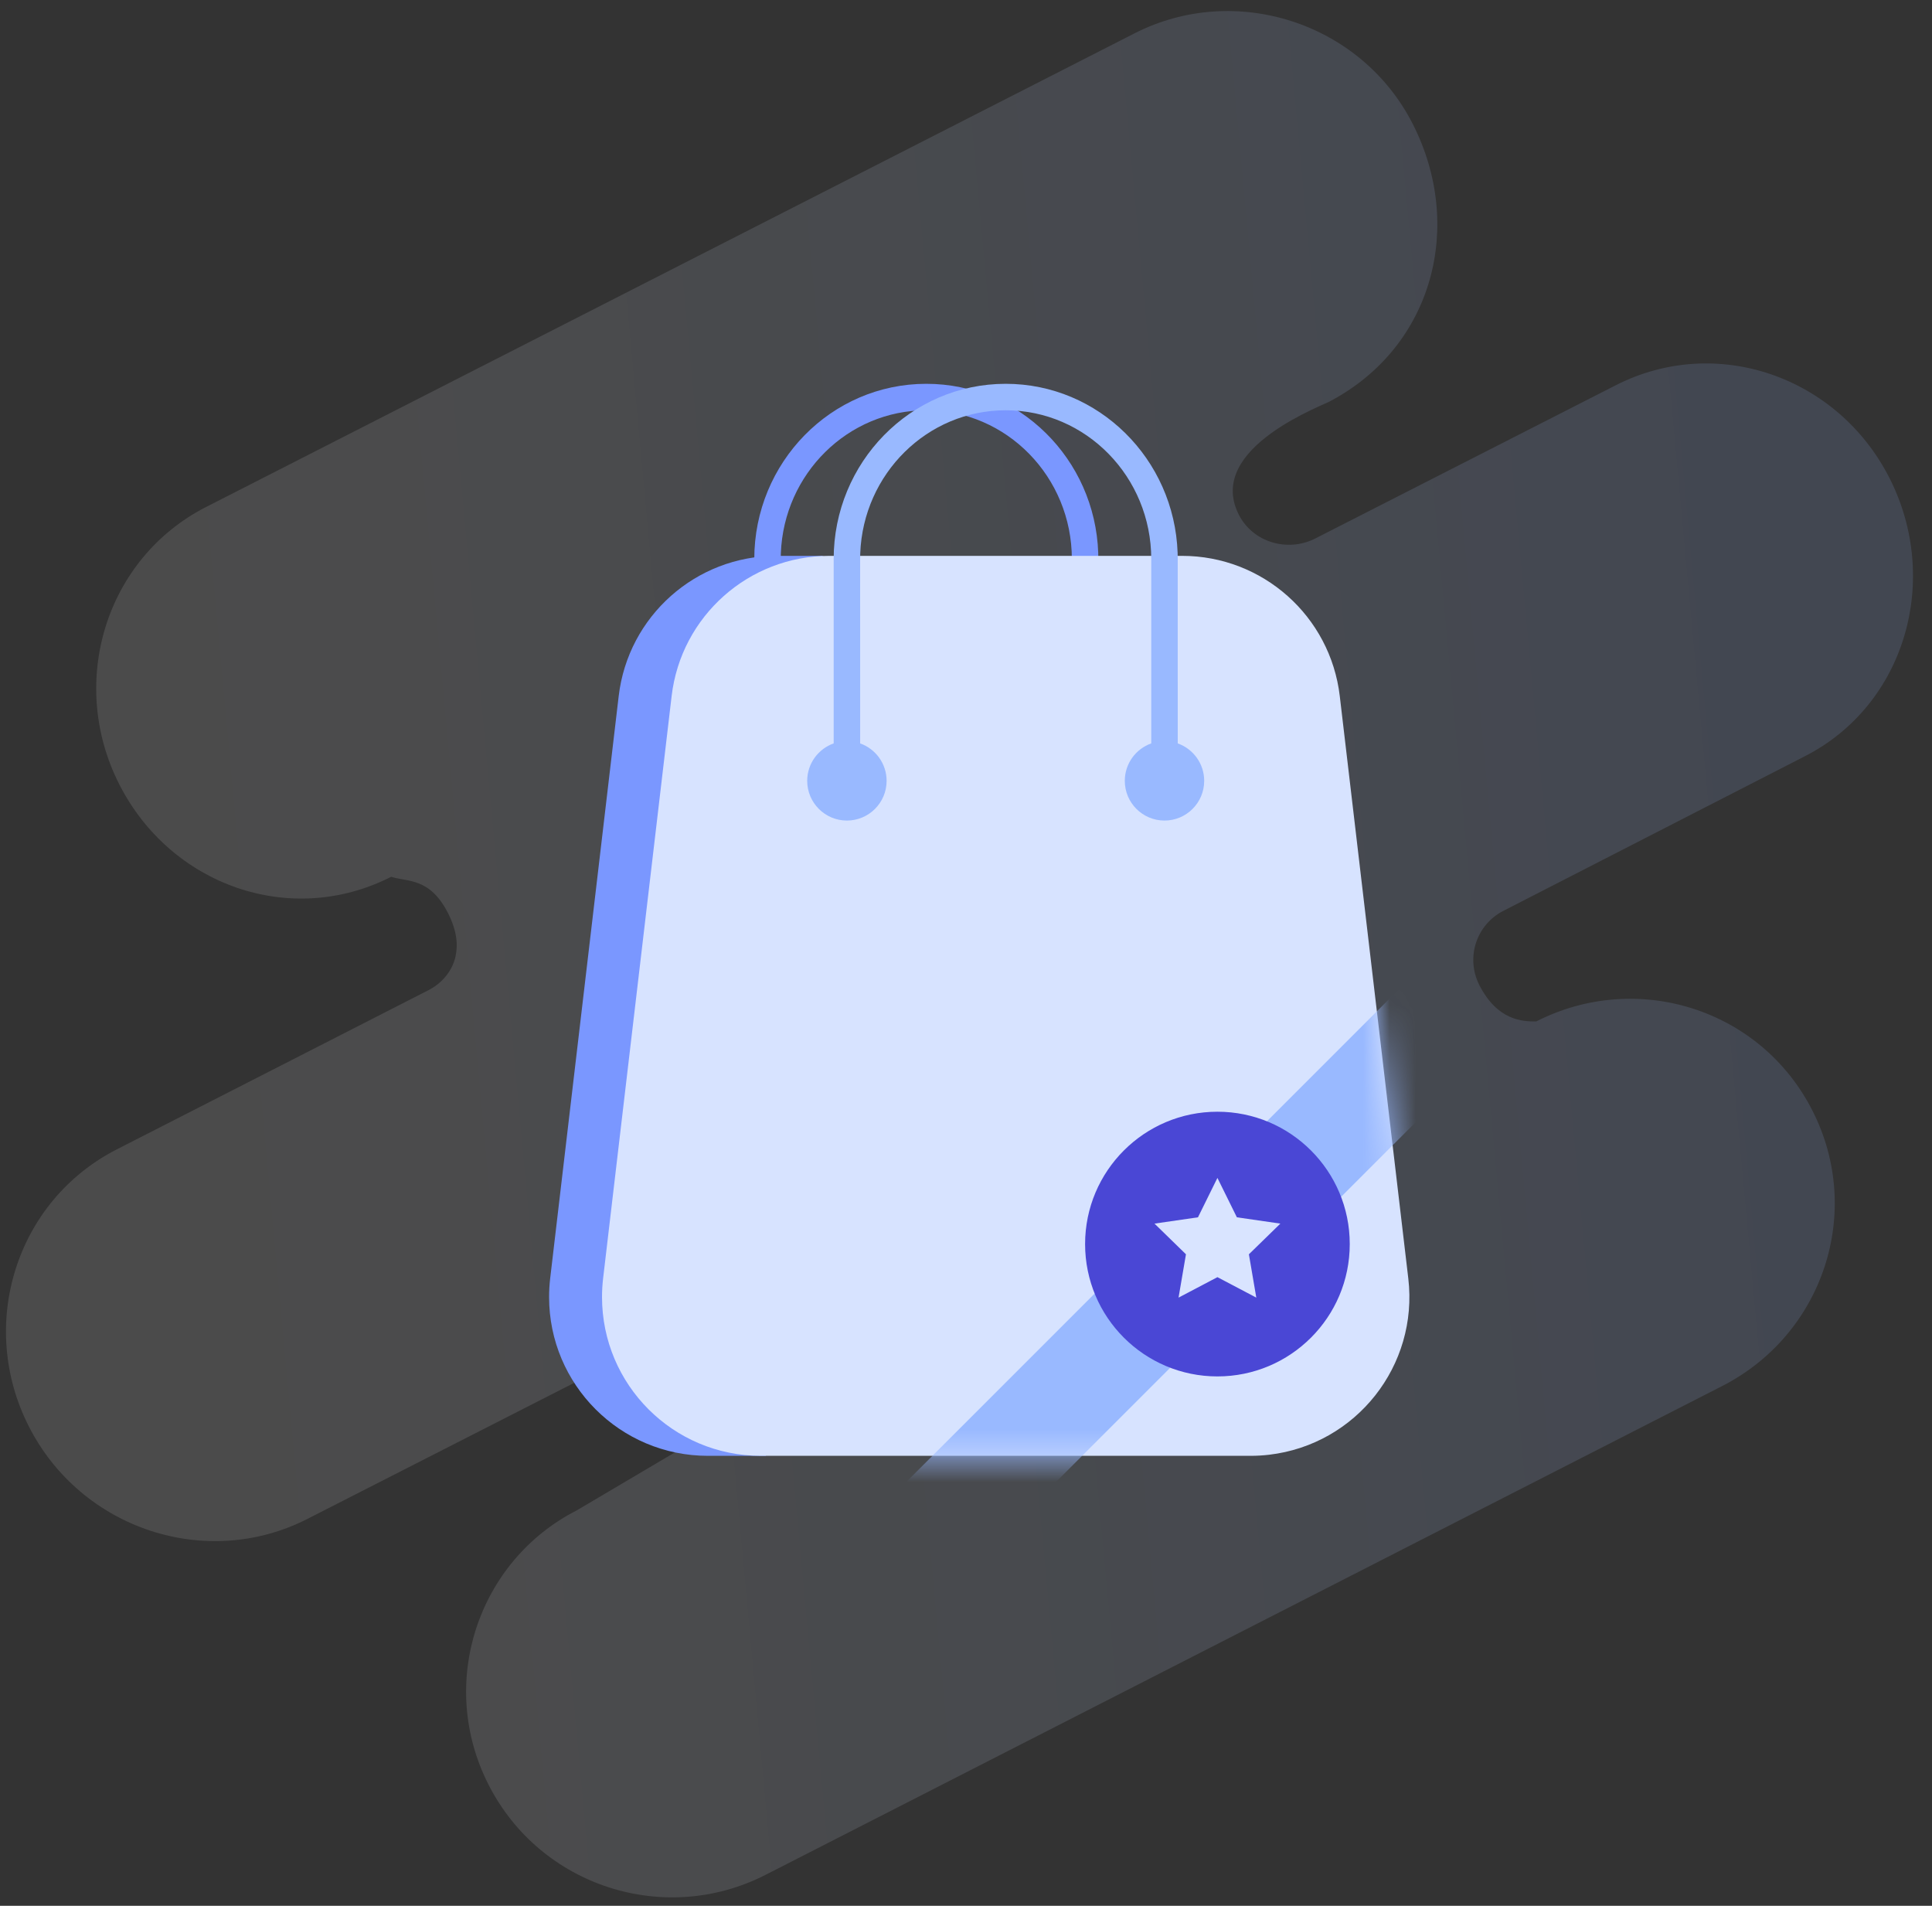 <?xml version="1.0" encoding="UTF-8"?>
<svg width="73px" height="72px" viewBox="0 0 73 72" version="1.1" xmlns="http://www.w3.org/2000/svg" xmlns:xlink="http://www.w3.org/1999/xlink">
    <rect x="0" y="0" width="73" height="72" fill="#333333" stroke="none"/>
    <!-- Generator: Sketch 59.1 (86144) - https://sketch.com -->
    <title>Icon-Product-Recommendations@3x</title>
    <desc>Created with Sketch.</desc>
    <defs>
        <linearGradient x1="12.269%" y1="54.345%" x2="94.514%" y2="46.748%" id="linearGradient-1">
            <stop stop-color="#FFFFFF" stop-opacity="0.798" offset="0%"></stop>
            <stop stop-color="#99B9FF" offset="100%"></stop>
        </linearGradient>
        <path d="M49.698,20.343 L61.046,14.557 C64.853,12.616 69.437,14.221 71.388,18.05 C73.348,21.897 71.999,26.631 68.192,28.572 L56.796,34.416 C55.796,34.93 55.369,36.162 55.893,37.21 C56.583,38.563 57.534,38.592 58.043,38.59 C61.851,36.65 66.516,38.103 68.477,41.948 C70.439,45.794 68.875,50.425 65.068,52.366 L28.919,70.834 C25.113,72.775 20.422,71.274 18.461,67.428 C16.5,63.582 18.067,58.959 21.792,57.061 L25.704,54.75 C25.884,54.604 26.918,53.793 26.08,52.15 C25.588,51.207 24.416,50.857 23.478,51.335 L11.612,57.385 C7.796,59.331 3.066,57.768 1.092,53.894 C-0.868,50.048 0.609,45.362 4.416,43.421 L16.188,37.409 C16.696,37.149 17.091,36.689 17.213,36.128 C17.305,35.705 17.273,35.174 16.925,34.492 C16.235,33.138 15.394,33.326 14.781,33.124 C10.973,35.064 6.45,33.445 4.51,29.638 C2.551,25.791 3.985,21.092 7.792,19.151 L42.869,1.259 C46.676,-0.682 51.427,0.849 53.378,4.678 C55.338,8.525 54.151,13.064 50.306,15.132 C50.126,15.277 45.537,16.887 46.798,19.424 C47.326,20.489 48.65,20.877 49.698,20.343 Z" id="path-2"></path>
        <path d="M11.335,6.5 L24.665,6.5 C27.707,6.5 30.268,8.777 30.623,11.799 L33.212,33.799 C33.599,37.09 31.245,40.072 27.954,40.459 C27.721,40.486 27.487,40.5 27.253,40.5 L8.747,40.5 C5.434,40.5 2.747,37.814 2.747,34.5 C2.747,34.266 2.761,34.032 2.788,33.799 L5.377,11.799 C5.732,8.777 8.293,6.5 11.335,6.5 Z" id="path-4"></path>
    </defs>
    <g id="Symbols" stroke="none" stroke-width="1" fill="none" fill-rule="evenodd">
        <g id="Icon-Product-Recommendations" transform="translate(-12, -7)">
            <g transform="translate(12, 7)">
                <g id="bg" opacity="0.15">
                    <mask id="mask-3" fill="white">
                        <use xlink:href="#path-2"></use>
                    </mask>
                    <use id="Fill-1" fill="url(#linearGradient-1)" xlink:href="#path-2"></use>
                </g>
                <g id="icon" transform="translate(20, 14.5)">
                    <path d="M9.335,6.5 L11.087,6.5 L8.938,40.5 L6.747,40.5 C3.434,40.5 0.747,37.814 0.747,34.5 C0.747,34.266 0.761,34.032 0.788,33.799 L3.377,11.799 C3.732,8.777 6.293,6.5 9.335,6.5 Z" id="Rectangle" fill="#7A97FF"></path>
                    <path d="M15,0 C18.514,0 21.373,2.841 21.496,6.388 L21.5,6.625 L21.501,13.586 C22.083,13.792 22.5,14.347 22.5,15 C22.5,15.828 21.828,16.5 21,16.5 C20.172,16.5 19.5,15.828 19.5,15 C19.5,14.347 19.918,13.791 20.5,13.585 L20.5,6.625 C20.5,3.516 18.035,1 15,1 C12.037,1 9.618,3.398 9.504,6.404 L9.5,6.625 L9.501,13.586 C10.083,13.792 10.5,14.347 10.5,15 C10.5,15.828 9.828,16.5 9,16.5 C8.172,16.5 7.5,15.828 7.5,15 C7.5,14.347 7.918,13.791 8.5,13.585 L8.5,6.625 C8.5,2.968 11.408,0 15,0 Z" id="Path" fill="#7A97FF"></path>
                    <mask id="mask-5" fill="white">
                        <use xlink:href="#path-4"></use>
                    </mask>
                    <use id="Rectangle" fill="#D7E3FF" xlink:href="#path-4"></use>
                    <polygon id="Rectangle-Copy" fill="#99B9FF" mask="url(#mask-5)" points="41.181 14.55 44.01 17.378 11.483 49.905 8.655 47.077"></polygon>
                    <circle id="Oval" fill="#4A47D5" mask="url(#mask-5)" cx="26" cy="32.5" r="5"></circle>
                    <polygon id="Star" fill="#D9E4FF" mask="url(#mask-5)" points="26 33.75 24.531 34.523 24.811 32.886 23.622 31.727 25.265 31.489 26 30 26.735 31.489 28.378 31.727 27.189 32.886 27.469 34.523"></polygon>
                    <path d="M18,0 C21.514,0 24.373,2.841 24.496,6.388 L24.5,6.625 L24.501,13.586 C25.083,13.792 25.5,14.347 25.5,15 C25.5,15.828 24.828,16.5 24,16.5 C23.172,16.5 22.5,15.828 22.5,15 C22.5,14.347 22.918,13.791 23.5,13.585 L23.5,6.625 C23.5,3.516 21.035,1 18,1 C15.037,1 12.618,3.398 12.504,6.404 L12.5,6.625 L12.501,13.586 C13.083,13.792 13.5,14.347 13.5,15 C13.5,15.828 12.828,16.5 12,16.5 C11.172,16.5 10.5,15.828 10.5,15 C10.5,14.347 10.918,13.791 11.5,13.585 L11.5,6.625 C11.5,2.968 14.408,0 18,0 Z" id="Path" fill="#99B9FF"></path>
                </g>
            </g>
        </g>
    </g>
</svg>